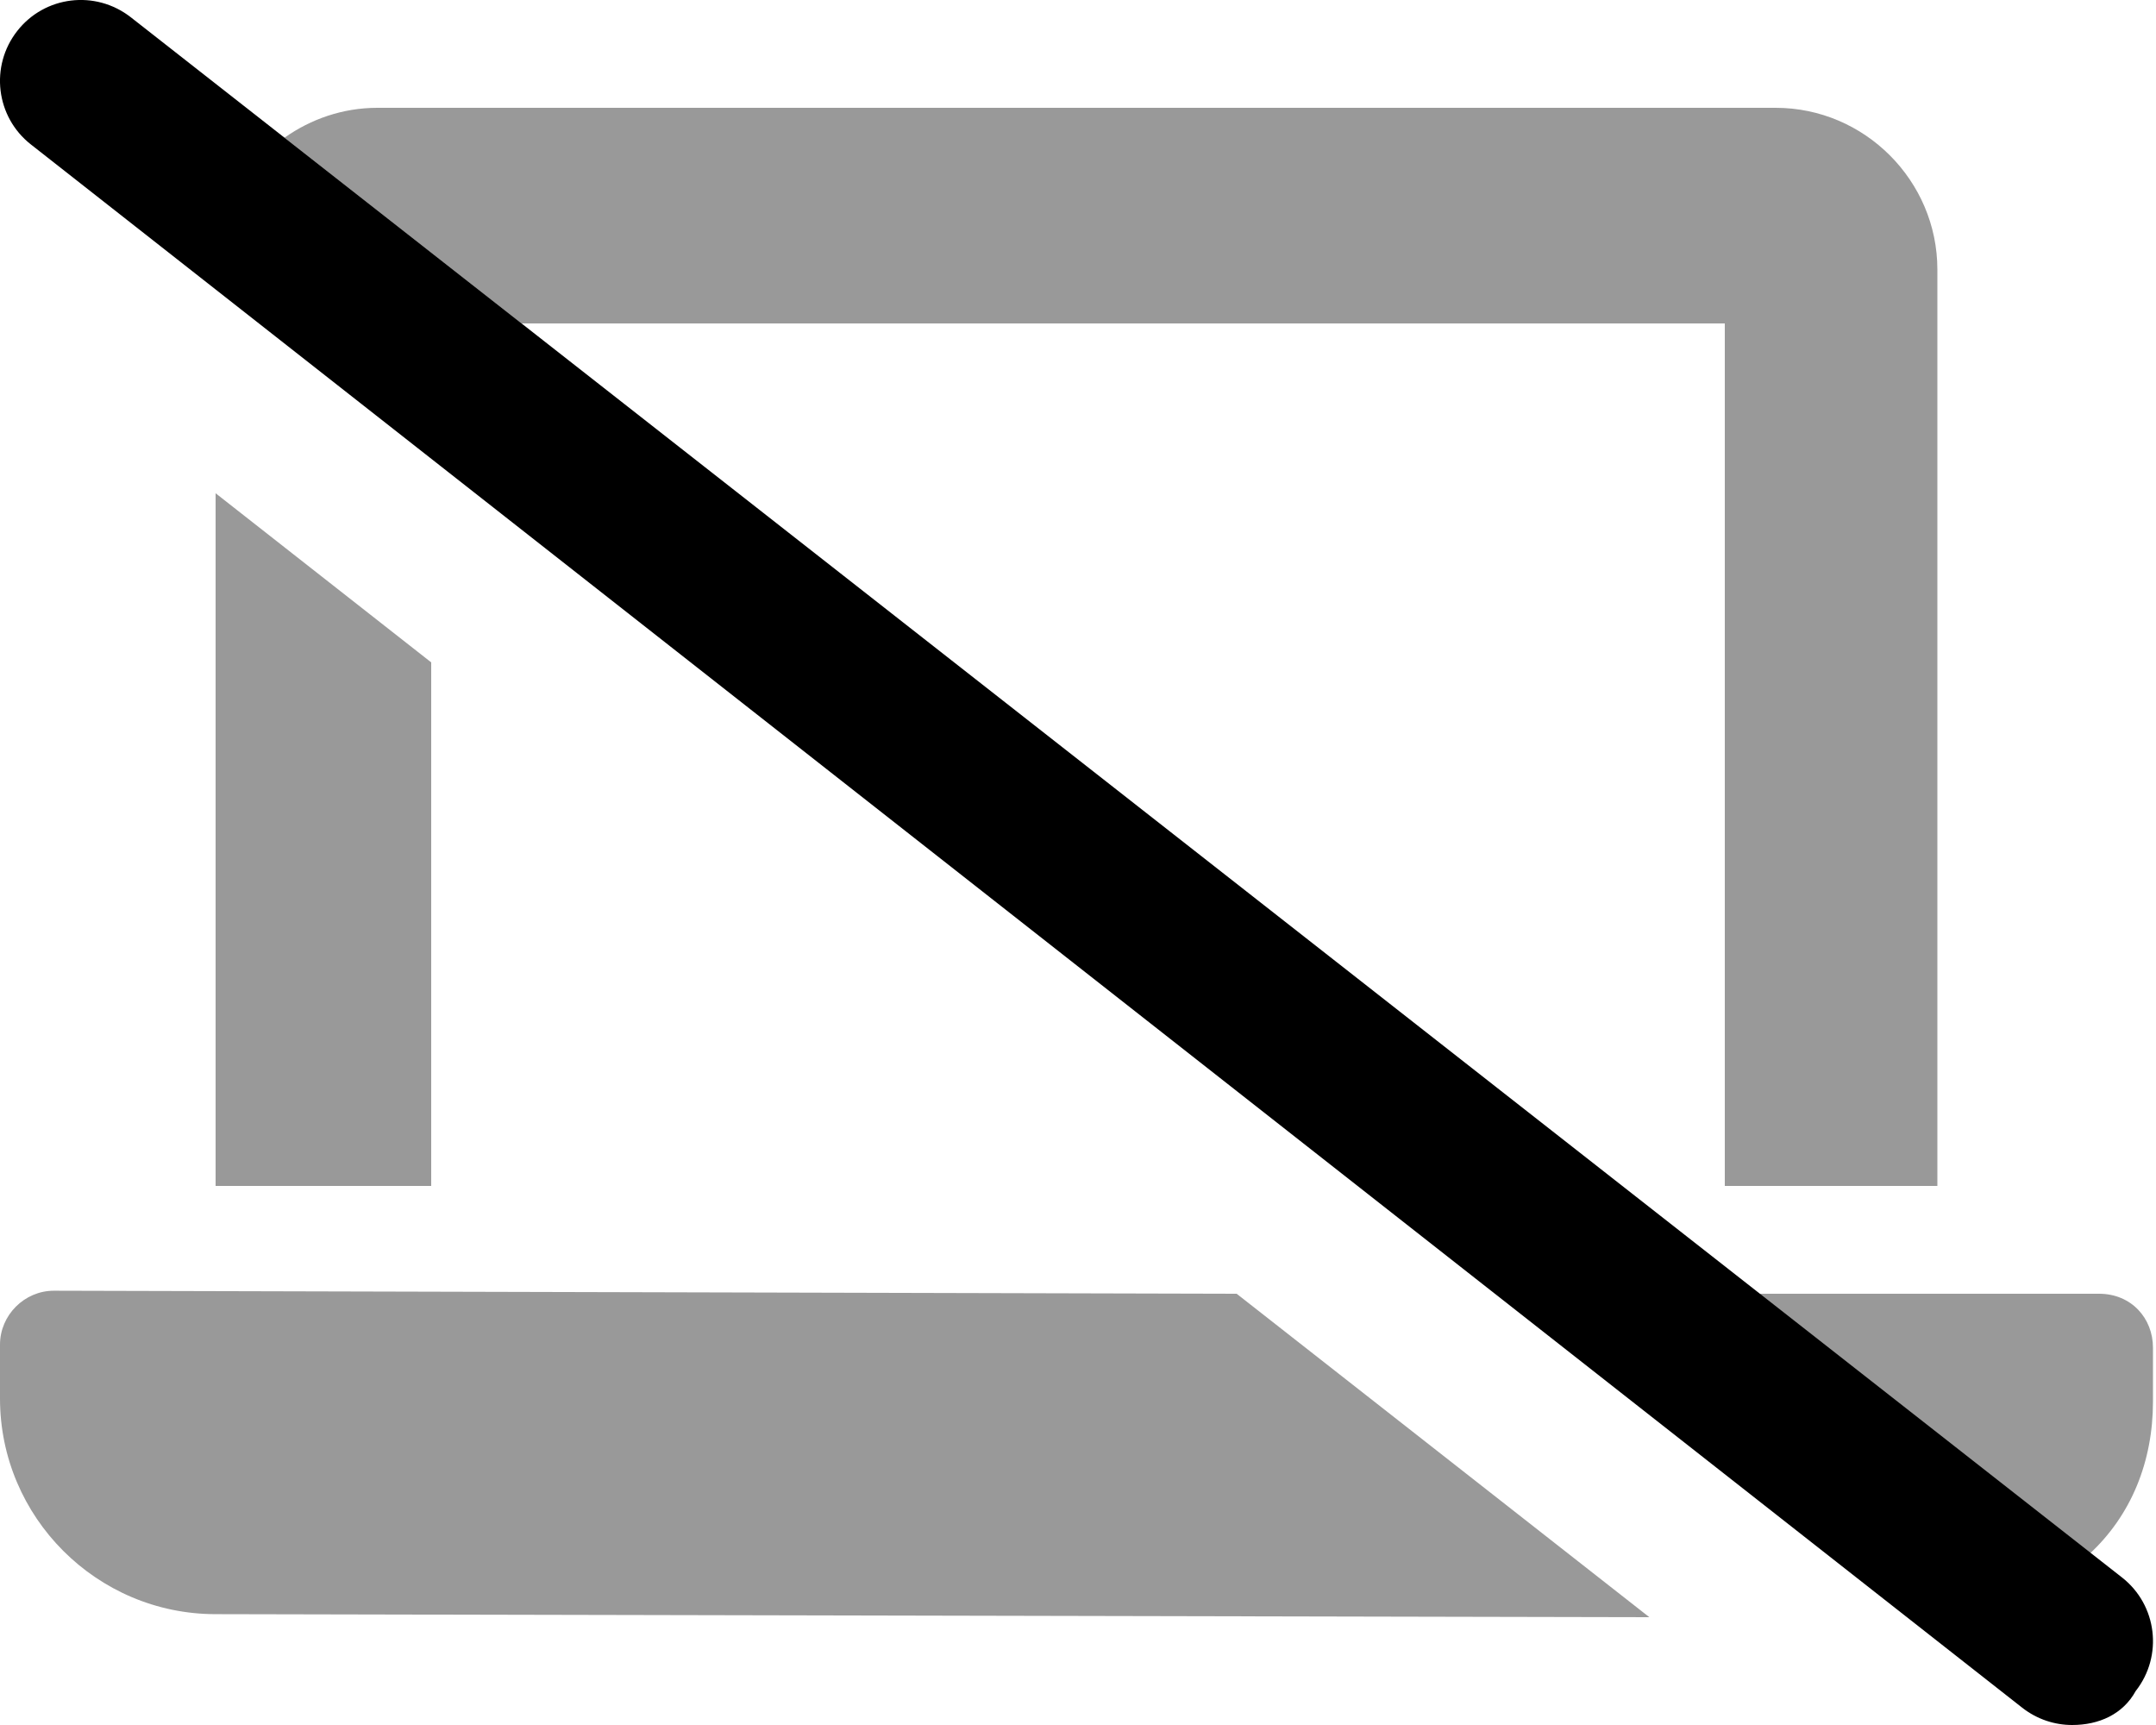 <svg xmlns="http://www.w3.org/2000/svg" viewBox="0 0 640 512"><!--! Font Awesome Pro 6.0.0 by @fontawesome - https://fontawesome.com License - https://fontawesome.com/license (Commercial License) Copyright 2022 Fonticons, Inc. --><defs><style>.fa-secondary{opacity:.4}</style></defs><path class="fa-primary" d="M615.1 512c-5.156 0-10.38-1.674-14.79-5.112L9.188 42.89C-1.249 34.72-3.067 19.63 5.12 9.189C13.25-1.217 28.28-3.092 38.81 5.111l591.1 463.1c10.44 8.172 12.26 23.27 4.068 33.7C630.2 508.8 623.1 512 615.1 512z"/><path class="fa-secondary" d="M128 196.6L64 146.4V352h64V196.6zM16 383.1c-8.75 0-16 7.25-16 16v16c0 35.25 28.75 64 64 64L489.6 480l-122.5-96L16 383.1zM623.1 384h-101.8l98.76 77.4C632.7 449.8 639.1 433.7 639.1 416v-16C639.1 391.3 632.7 384 623.1 384zM575.1 352l.001-272c0-26.38-21.62-48-48-48H112C101.8 32 92.27 35.33 84.45 40.88L154.8 96H512v256H575.1z"/></svg>